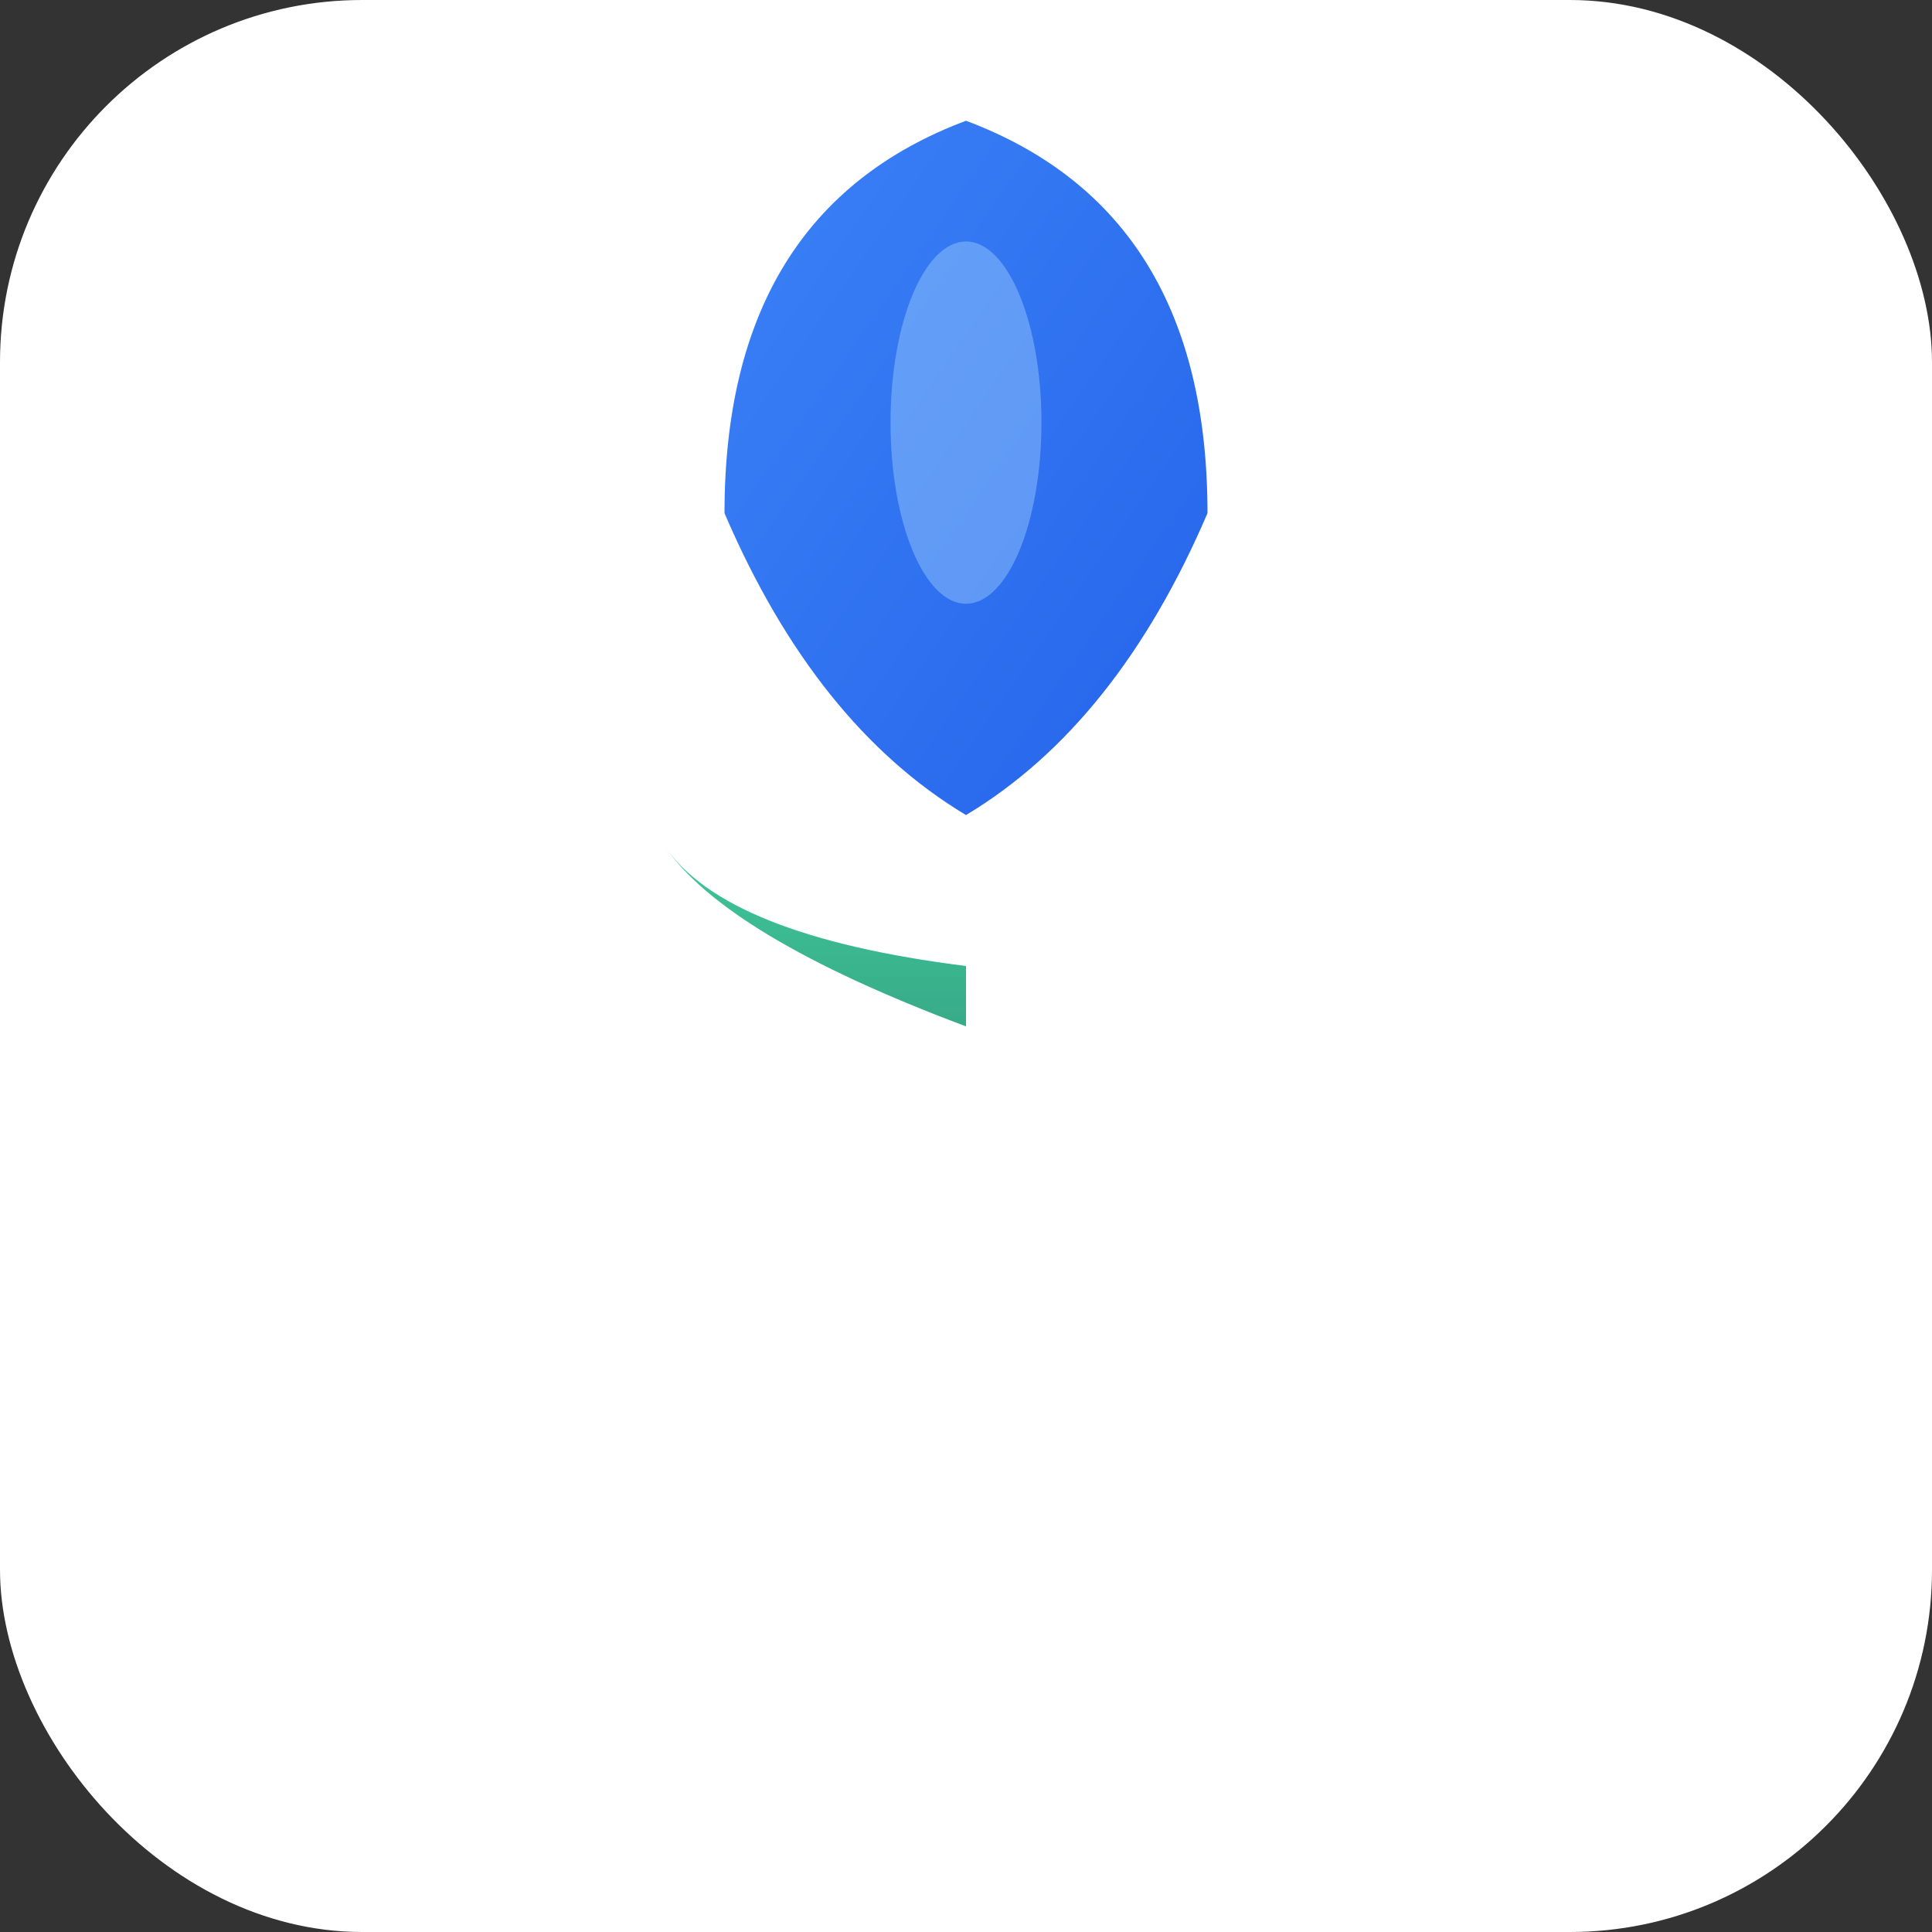 <svg xmlns="http://www.w3.org/2000/svg" viewBox="0 0 64 64">
  <rect x="0" y="0" width="64" height="64" fill="#333333" stroke="none"/>
  <defs>
    <!-- Blue gradient for tulip -->
    <linearGradient id="tulipGradient" x1="0%" y1="0%" x2="100%" y2="100%">
      <stop offset="0%" style="stop-color:#3B82F6;stop-opacity:1" />
      <stop offset="100%" style="stop-color:#2563EB;stop-opacity:1" />
    </linearGradient>
    <!-- Green gradient for leaf -->
    <linearGradient id="leafGradient" x1="0%" y1="0%" x2="0%" y2="100%">
      <stop offset="0%" style="stop-color:#10B981;stop-opacity:1" />
      <stop offset="100%" style="stop-color:#059669;stop-opacity:1" />
    </linearGradient>
  </defs>
  
  <!-- Background (optioneel - maak wit of transparant) -->
  <rect width="64" height="64" fill="white" rx="12"/>
  
  <!-- Simplified Tulip Icon centered -->
  <g transform="translate(32, 12)">
    <!-- Stem -->
    <path d="M 0 40 Q 0 25, 0 10" stroke="url(#leafGradient)" stroke-width="3" fill="none" stroke-linecap="round"/>
    
    <!-- Leaf -->
    <path d="M 0 22 Q -8 19, -10 16 Q -8 19, 0 20" fill="url(#leafGradient)" opacity="0.8"/>
    
    <!-- Tulip petals (simplified and larger for favicon) -->
    <path d="M -8 5 Q -8 -5, 0 -8 Q 8 -5, 8 5 Q 5 12, 0 15 Q -5 12, -8 5 Z" 
          fill="url(#tulipGradient)"/>
    
    <!-- Center highlight -->
    <ellipse cx="0" cy="2" rx="2.5" ry="6" fill="#93C5FD" opacity="0.5"/>
  </g>
</svg>